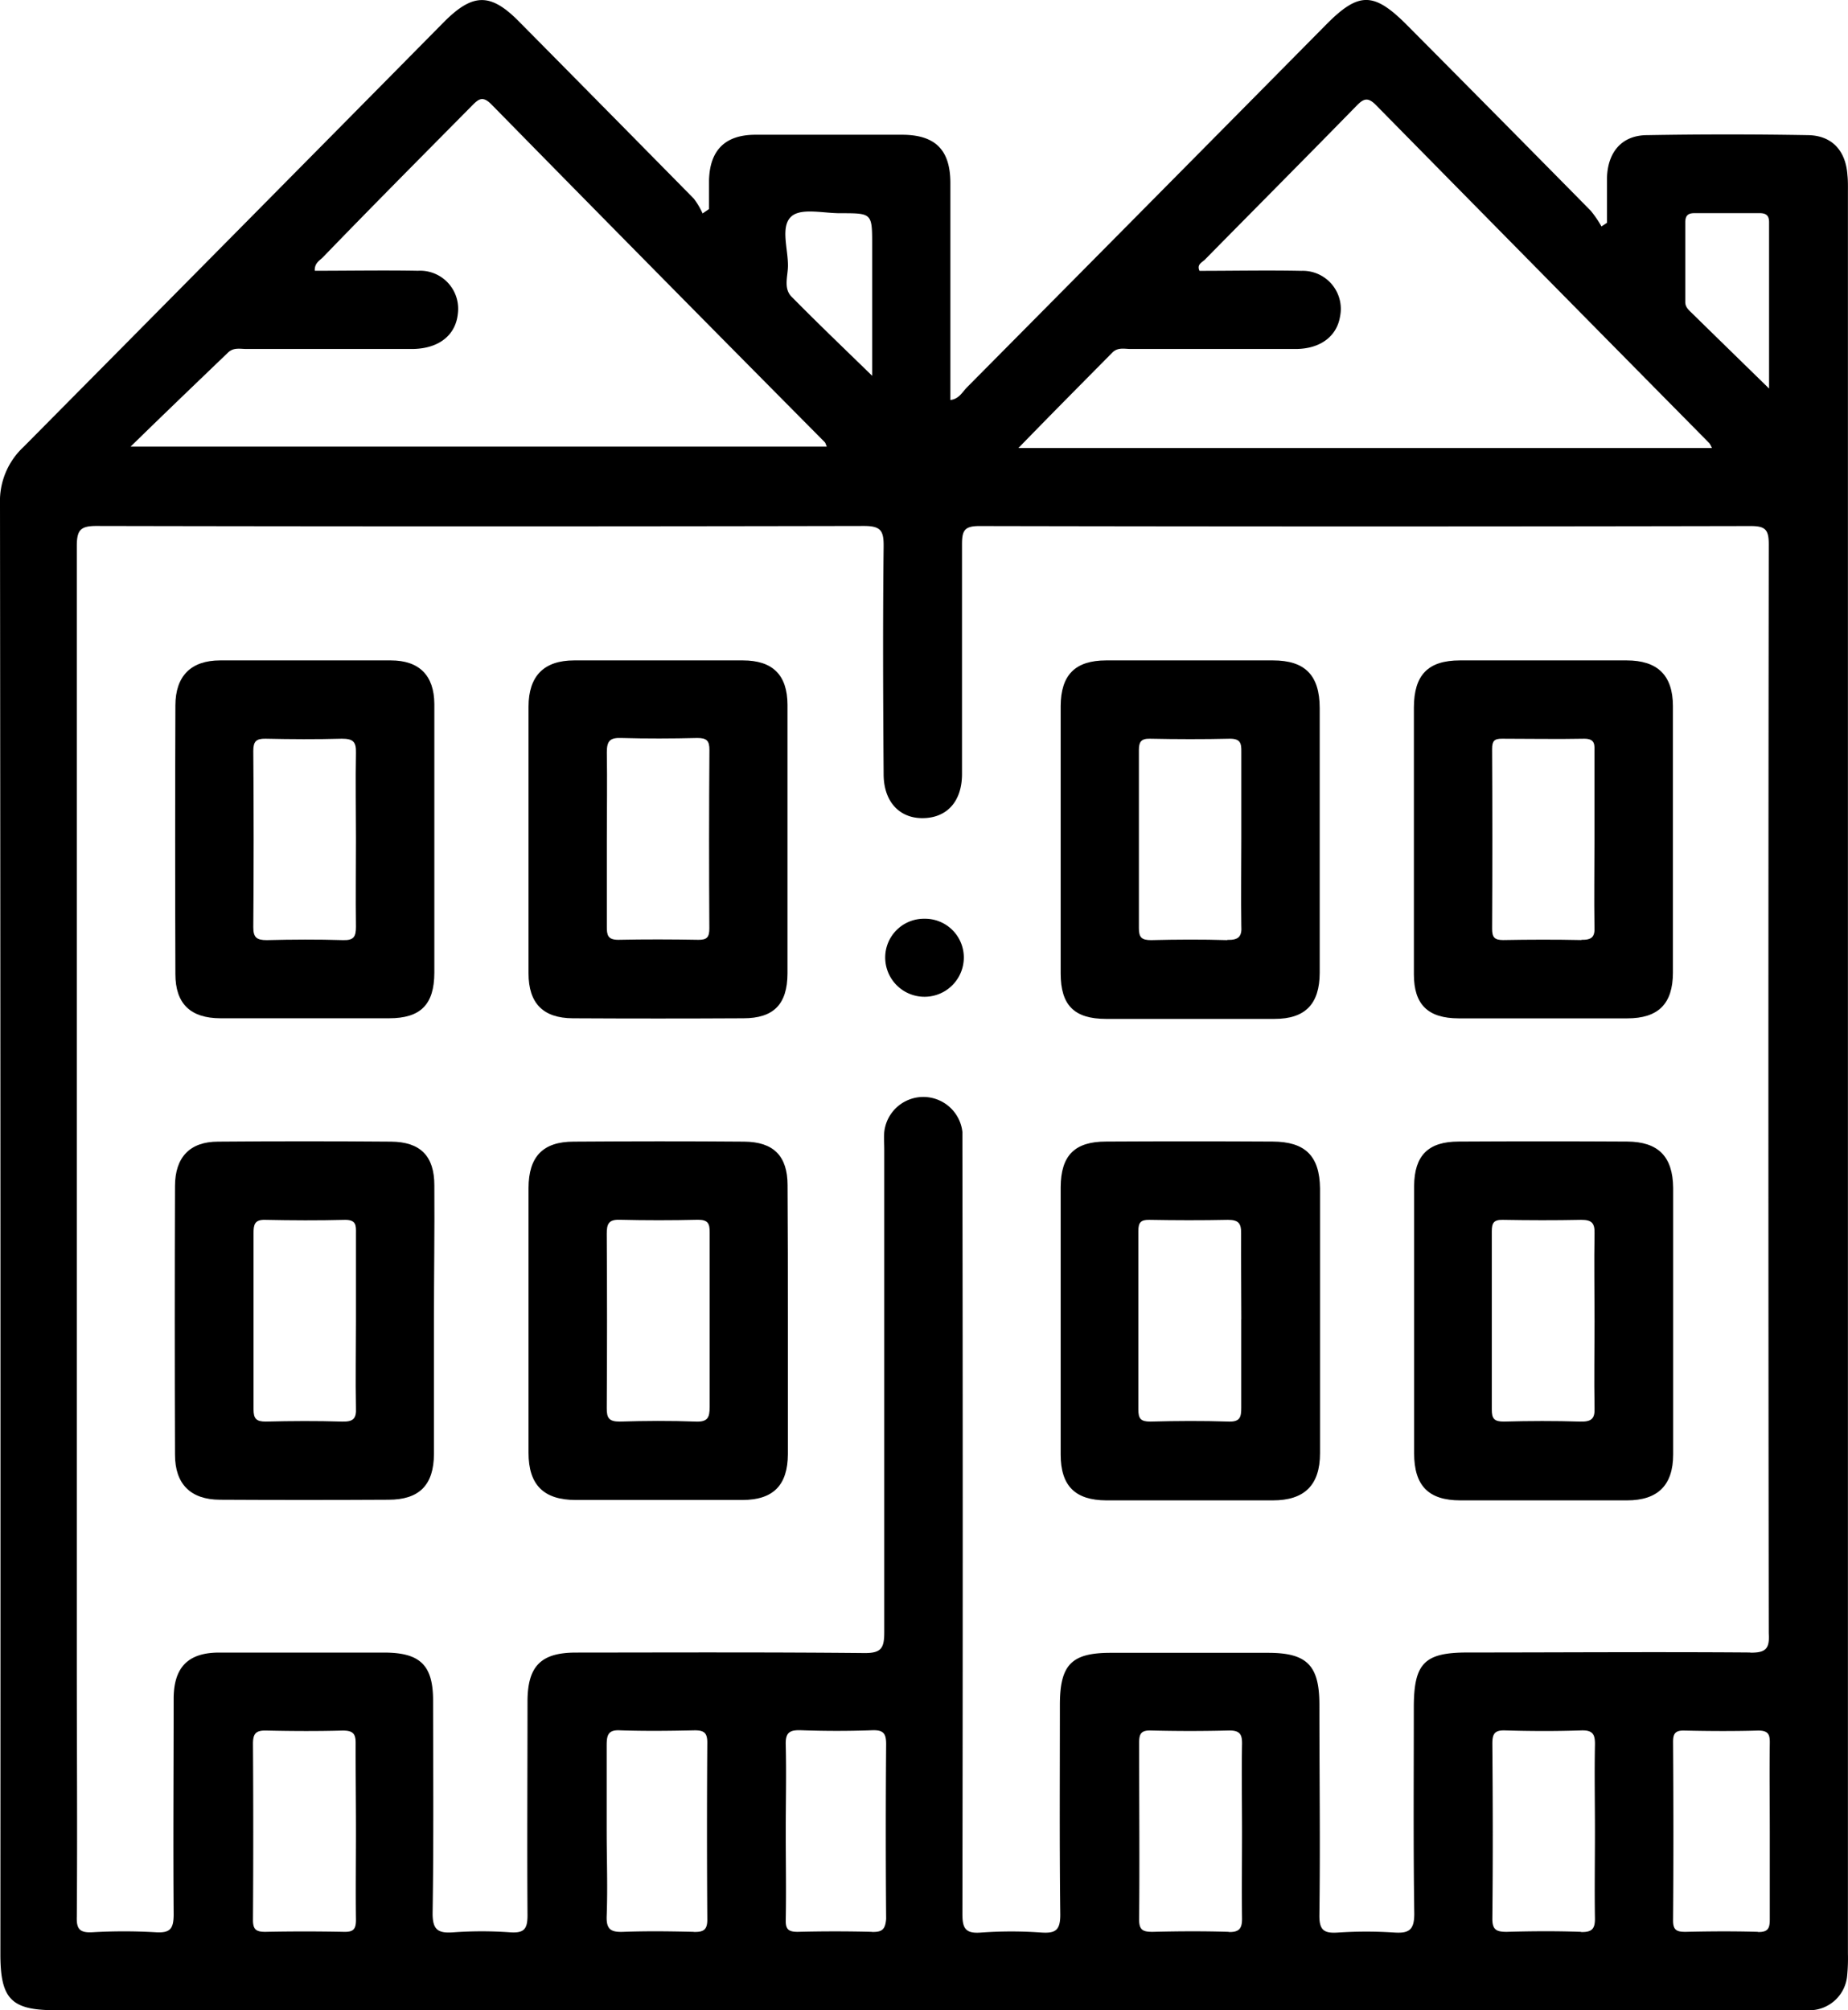 <?xml version="1.0" encoding="UTF-8"?> <svg xmlns="http://www.w3.org/2000/svg" viewBox="0 0 235.07 255.7"> <g id="Слой_2" data-name="Слой 2"> <g id="Слой_1-2" data-name="Слой 1"> <path d="M235,22.29c-.2-3.09-1.94-5.05-5-5.1q-10.23-.18-20.46,0c-3.26,0-5.07,2.18-5.13,5.53,0,1.87,0,3.75,0,5.62l-.7.46a13.67,13.67,0,0,0-1.37-2Q190.71,15,179,3.22c-4.25-4.28-6.16-4.29-10.33-.07Q145.86,26.22,123,49.27c-.58.58-1,1.48-2.11,1.61,0-9.29,0-18.44,0-27.59,0-4.21-1.9-6.12-6.07-6.15-6.24,0-12.48,0-18.72,0-3.9,0-5.82,2-5.91,5.81,0,1.21,0,2.43,0,3.64l-.82.56a9.33,9.33,0,0,0-1.12-1.89Q77.16,14,66,2.72c-3.58-3.62-5.82-3.61-9.45,0Q29.78,29.82,3,56.84A9.42,9.42,0,0,0,0,64.1q.09,92.24.05,184.47c0,5.71,1.39,7.12,7,7.12H228.17c.75,0,1.5,0,2.25,0a4.83,4.83,0,0,0,4.55-4.47,22.81,22.81,0,0,0,.09-2.74V24.54C235.06,23.79,235.08,23,235,22.29Zm-19.4,4.82c2.74,0,5.48,0,8.22,0,.83,0,1.21.3,1.21,1.15,0,7,0,13.9,0,21.16-3.5-3.42-6.65-6.49-9.78-9.56-.41-.4-.88-.77-.88-1.44,0-3.4,0-6.81,0-10.21C214.4,27.29,214.85,27.1,215.64,27.11ZM141.49,44.85c.7-.71,1.55-.46,2.35-.46,7,0,14,0,20.95,0,3.16,0,5.27-1.62,5.67-4.15a4.84,4.84,0,0,0-4.93-5.79c-4.32-.09-8.64,0-12.95,0-.38-.82.33-1.07.69-1.43,6.42-6.52,12.87-13,19.26-19.54.92-.95,1.46-1.17,2.51-.1q21.17,21.51,42.4,43a3.23,3.23,0,0,1,.32.61H129.54C133.73,52.68,137.61,48.77,141.49,44.85ZM100.7,27.5c1.27-1.08,4.1-.36,6.24-.38,4,0,4,0,4,4.07V47.8c-3.62-3.53-7-6.76-10.28-10.09-1-1.05-.46-2.54-.43-3.82C100.27,31.69,99.21,28.77,100.7,27.5ZM29,44.85c.71-.69,1.56-.46,2.36-.46,7,0,14,0,21,0,3.43,0,5.61-1.74,5.88-4.5a4.84,4.84,0,0,0-5.07-5.45c-4.37-.08-8.74,0-13.13,0-.05-1,.65-1.31,1.07-1.75C47.33,26.25,53.66,19.89,60,13.48c.86-.87,1.37-1.35,2.51-.2Q83.64,34.81,104.9,56.23c.11.1.13.28.27.58H16.61C21,52.52,25,48.69,29,44.85ZM45.28,233c0,3.73-.05,7.47,0,11.2,0,1.21-.35,1.55-1.54,1.52q-5-.1-10,0c-1.16,0-1.57-.3-1.56-1.53q.07-11.2,0-22.4c0-1.34.42-1.7,1.7-1.67,3.23.07,6.47.09,9.7,0,1.34,0,1.68.4,1.66,1.68C45.23,225.54,45.28,229.27,45.28,233Zm43,12.72c-3-.07-6-.11-9,0-1.58.06-2.17-.31-2.11-2,.14-3.65,0-7.31,0-11s0-7.15,0-10.72c0-1.31.19-2,1.73-1.91,3.15.11,6.31.07,9.47,0,1.15,0,1.6.29,1.6,1.54q-.08,11.22,0,22.44C90,245.5,89.47,245.76,88.24,245.73Zm22.67,0q-4.74-.12-9.47,0c-1.21,0-1.56-.33-1.53-1.53.07-3.74,0-7.48,0-11.22s.09-7.31,0-11c-.06-1.6.47-1.95,2-1.89,3,.11,6,.11,9,0,1.45-.05,1.78.43,1.77,1.81q-.09,11.08,0,22.18C112.61,245.47,112.16,245.76,110.91,245.73Zm45.37,0c-3.23-.1-6.47-.08-9.7,0-1.22,0-1.73-.2-1.72-1.6.07-7.46,0-14.93,0-22.4,0-1.11.18-1.64,1.47-1.61q5,.13,10,0c1.38,0,1.64.52,1.62,1.75-.07,3.74,0,7.47,0,11.21s-.05,7.3,0,10.95C158,245.3,157.63,245.78,156.28,245.74Zm44.8,0c-3.15-.11-6.31-.09-9.46,0-1.34,0-1.85-.27-1.83-1.74.08-7.39.06-14.78,0-22.16,0-1.23.23-1.76,1.61-1.72,3.24.1,6.48.11,9.71,0,1.52-.05,1.76.57,1.73,1.89-.07,3.65,0,7.3,0,11s-.06,7.31,0,11C202.9,245.32,202.52,245.79,201.08,245.74Zm22.51,0c-3.07-.09-6.14-.07-9.21,0-1.11,0-1.61-.18-1.6-1.47.06-7.56.05-15.12,0-22.68,0-1,.23-1.47,1.37-1.45,3.15.07,6.31.09,9.46,0,1.32,0,1.49.53,1.47,1.62-.05,3.74,0,7.48,0,11.22s0,7.48,0,11.21C225.12,245.33,224.85,245.77,223.59,245.74Zm-1-35.53c-12-.09-24,0-35.94,0-5.51,0-6.85,1.36-6.85,7,0,8.74-.07,17.47.06,26.21,0,2-.59,2.53-2.49,2.41a54.66,54.66,0,0,0-7.24,0c-1.8.12-2.37-.33-2.34-2.26.12-8.91,0-17.81,0-26.71,0-5-1.56-6.61-6.53-6.61h-20c-5,0-6.47,1.5-6.48,6.59,0,8.9-.06,17.8.05,26.7,0,1.94-.54,2.4-2.36,2.29a53.9,53.9,0,0,0-7.73,0c-2.08.17-2.37-.65-2.36-2.48q.08-48.56,0-97.1c0-.75,0-1.5,0-2.25a5,5,0,0,0-9.94,0c-.06.74,0,1.5,0,2.25,0,20.46,0,40.93,0,61.4,0,2-.38,2.65-2.53,2.63-12.23-.12-24.46-.07-36.69-.06-4.45,0-6.15,1.72-6.16,6.21,0,9.07-.06,18.14,0,27.21,0,1.78-.46,2.27-2.19,2.16a51.45,51.45,0,0,0-7.24,0c-2,.15-2.67-.34-2.64-2.52.14-9,.07-18,.06-26.95,0-4.51-1.64-6.1-6.21-6.11-7,0-14,0-21,0-3.93,0-5.77,1.85-5.79,5.82,0,9.16-.07,18.31,0,27.46,0,1.89-.46,2.41-2.32,2.29a70.81,70.81,0,0,0-8,0c-1.63.09-2.06-.4-2-2,.08-10.9,0-21.8,0-32.7V156.09q0-43.32,0-86.62c0-2.06.46-2.58,2.55-2.57q48.8.1,97.58,0c2.17,0,2.52.63,2.5,2.62-.11,9.65-.07,19.3,0,28.95,0,3.66,2.21,5.85,5.48,5.57,2.78-.24,4.48-2.29,4.49-5.57,0-9.74,0-19.47,0-29.21,0-1.76.28-2.36,2.25-2.35q49,.1,98.07,0c1.89,0,2.3.48,2.3,2.32q-.09,69.27,0,138.54C225.12,209.76,224.56,210.23,222.63,210.21Z"></path> <path d="M117.6,116.86a4.93,4.93,0,0,0-5,5,5,5,0,1,0,10-.15A4.93,4.93,0,0,0,117.6,116.86Z"></path> <path d="M49.71,84q-10.85,0-21.7,0c-3.73,0-5.69,2-5.7,5.72q-.06,17.09,0,34.18c0,3.77,1.92,5.61,5.73,5.62q10.73,0,21.45,0c4,0,5.74-1.73,5.76-5.78,0-5.66,0-11.31,0-17s0-11.47,0-17.21C55.22,85.9,53.32,84,49.71,84Zm-4.43,22.68c0,3.73-.05,7.47,0,11.2,0,1.28-.29,1.74-1.64,1.7-3.24-.1-6.48-.08-9.71,0-1.26,0-1.72-.32-1.71-1.66q.09-11.2,0-22.41c0-1.19.36-1.57,1.55-1.55,3.24.07,6.47.09,9.71,0,1.39,0,1.84.35,1.8,1.78C45.21,99.35,45.28,103,45.28,106.65Z"></path> <path d="M55.25,150.76c0-3.72-1.78-5.52-5.51-5.55q-11-.09-22,0c-3.6,0-5.47,2-5.48,5.64q-.06,17.1,0,34.18c0,3.75,2,5.71,5.7,5.73q10.72.06,21.45,0c3.93,0,5.77-1.87,5.79-5.82,0-5.66,0-11.31,0-17S55.29,156.5,55.25,150.76ZM43.51,180.82c-3.23-.1-6.47-.08-9.71,0-1.2,0-1.55-.37-1.55-1.56,0-7.47,0-14.95,0-22.42,0-1.07.14-1.71,1.45-1.68,3.4.07,6.81.09,10.21,0,1.42,0,1.38.73,1.37,1.71,0,3.74,0,7.48,0,11.21s-.07,7.31,0,11C45.35,180.45,44.92,180.86,43.51,180.82Z"></path> <path d="M100.18,150.76c0-3.72-1.78-5.52-5.51-5.55-7.23-.06-14.46-.05-21.7,0-3.91,0-5.73,1.91-5.74,5.9q0,16.85,0,33.68c0,4.07,1.92,6,6,6q10.61,0,21.2,0c3.92,0,5.77-1.87,5.79-5.82,0-5.65,0-11.31,0-17S100.22,156.5,100.18,150.76ZM88.53,180.82c-3.23-.12-6.47-.1-9.71,0-1.37,0-1.65-.47-1.64-1.72q.07-11.1,0-22.18c0-1.21.22-1.81,1.62-1.77q5,.12,10,0c1.29,0,1.48.52,1.47,1.61,0,3.74,0,7.48,0,11.21s0,7.31,0,11C90.26,180.23,90.08,180.88,88.53,180.82Z"></path> <path d="M161.89,145.2q-10.6-.06-21.2,0c-4,0-5.75,1.78-5.77,5.81,0,5.65,0,11.31,0,17s0,11.31,0,17c0,4,1.86,5.81,5.79,5.83q10.59,0,21.2,0c4,0,6-1.92,6-6q0-16.84,0-33.68C167.86,147,166,145.22,161.89,145.2Zm-4,22.61c0,3.74,0,7.48,0,11.22,0,1.15-.1,1.83-1.57,1.79-3.31-.11-6.64-.09-10,0-1.23,0-1.52-.38-1.52-1.55,0-7.56,0-15.12,0-22.68,0-1.06.28-1.45,1.39-1.43,3.32.06,6.65.07,10,0,1.3,0,1.71.4,1.68,1.7C157.85,160.5,157.9,164.16,157.9,167.81Z"></path> <path d="M207,145.2q-10.72-.06-21.45,0c-3.89,0-5.64,1.79-5.67,5.64,0,5.66,0,11.31,0,17s0,11.31,0,17c0,4.13,1.82,6,5.88,6q10.61,0,21.2,0c3.91,0,5.86-1.92,5.87-5.82q0-17,0-33.93C212.79,147.09,210.92,145.23,207,145.2ZM201,180.82c-3.23-.1-6.47-.09-9.71,0-1.21,0-1.54-.36-1.53-1.55,0-7.55,0-15.11,0-22.67,0-1.05.26-1.46,1.38-1.44,3.32.06,6.65.07,10,0,1.29,0,1.72.37,1.69,1.69-.07,3.74,0,7.48,0,11.21s-.07,7.31,0,11C202.89,180.44,202.45,180.86,201,180.82Z"></path> <path d="M94.49,84q-10.72,0-21.45,0c-3.87,0-5.8,2-5.81,5.87q0,17,0,33.93c0,3.83,1.87,5.7,5.63,5.72q10.86.06,21.7,0c3.85,0,5.59-1.78,5.61-5.68,0-5.66,0-11.31,0-17s0-11.47,0-17.21C100.15,85.84,98.28,84,94.49,84ZM90.23,118.1c0,1.07-.28,1.46-1.39,1.44-3.4-.06-6.8-.07-10.2,0-1.32,0-1.46-.6-1.45-1.67,0-3.65,0-7.3,0-11s.06-7.47,0-11.2c0-1.42.4-1.85,1.81-1.8,3.23.09,6.47.08,9.7,0,1.19,0,1.55.34,1.54,1.53Q90.16,106.78,90.23,118.1Z"></path> <path d="M161.92,84q-10.6,0-21.2,0c-3.95,0-5.78,1.84-5.8,5.81,0,5.65,0,11.31,0,17s0,11.31,0,17c0,4.06,1.73,5.78,5.76,5.79q10.73,0,21.44,0c3.9,0,5.74-1.88,5.75-5.87q0-16.83,0-33.67C167.86,85.88,166,84,161.92,84Zm-5.8,35.58c-3.23-.1-6.47-.08-9.7,0-1.17,0-1.56-.32-1.55-1.53,0-7.55,0-15.1,0-22.65,0-1,.26-1.46,1.38-1.44,3.4.07,6.8.08,10.2,0,1.31,0,1.47.56,1.45,1.64,0,3.73,0,7.47,0,11.2s-.06,7.3,0,10.95C158,119.11,157.56,119.59,156.12,119.55Z"></path> <path d="M206.91,84q-10.59,0-21.19,0c-4.07,0-5.86,1.84-5.87,6,0,5.57,0,11.14,0,16.71,0,5.74,0,11.48,0,17.21,0,3.86,1.79,5.6,5.69,5.61q10.72,0,21.45,0c3.94,0,5.8-1.84,5.81-5.8q0-17,0-33.93C212.79,85.88,210.83,84,206.91,84Zm-5.75,35.57c-3.31-.07-6.63-.06-9.95,0-1.09,0-1.41-.33-1.41-1.42q.06-11.45,0-22.9c0-1,.28-1.3,1.27-1.29,3.48,0,7,.07,10.45,0,1.47,0,1.3.86,1.3,1.78,0,3.74,0,7.47,0,11.2s-.06,7.31,0,11C202.89,119.18,202.45,119.57,201.16,119.54Z"></path> </g> </g> </svg> 
